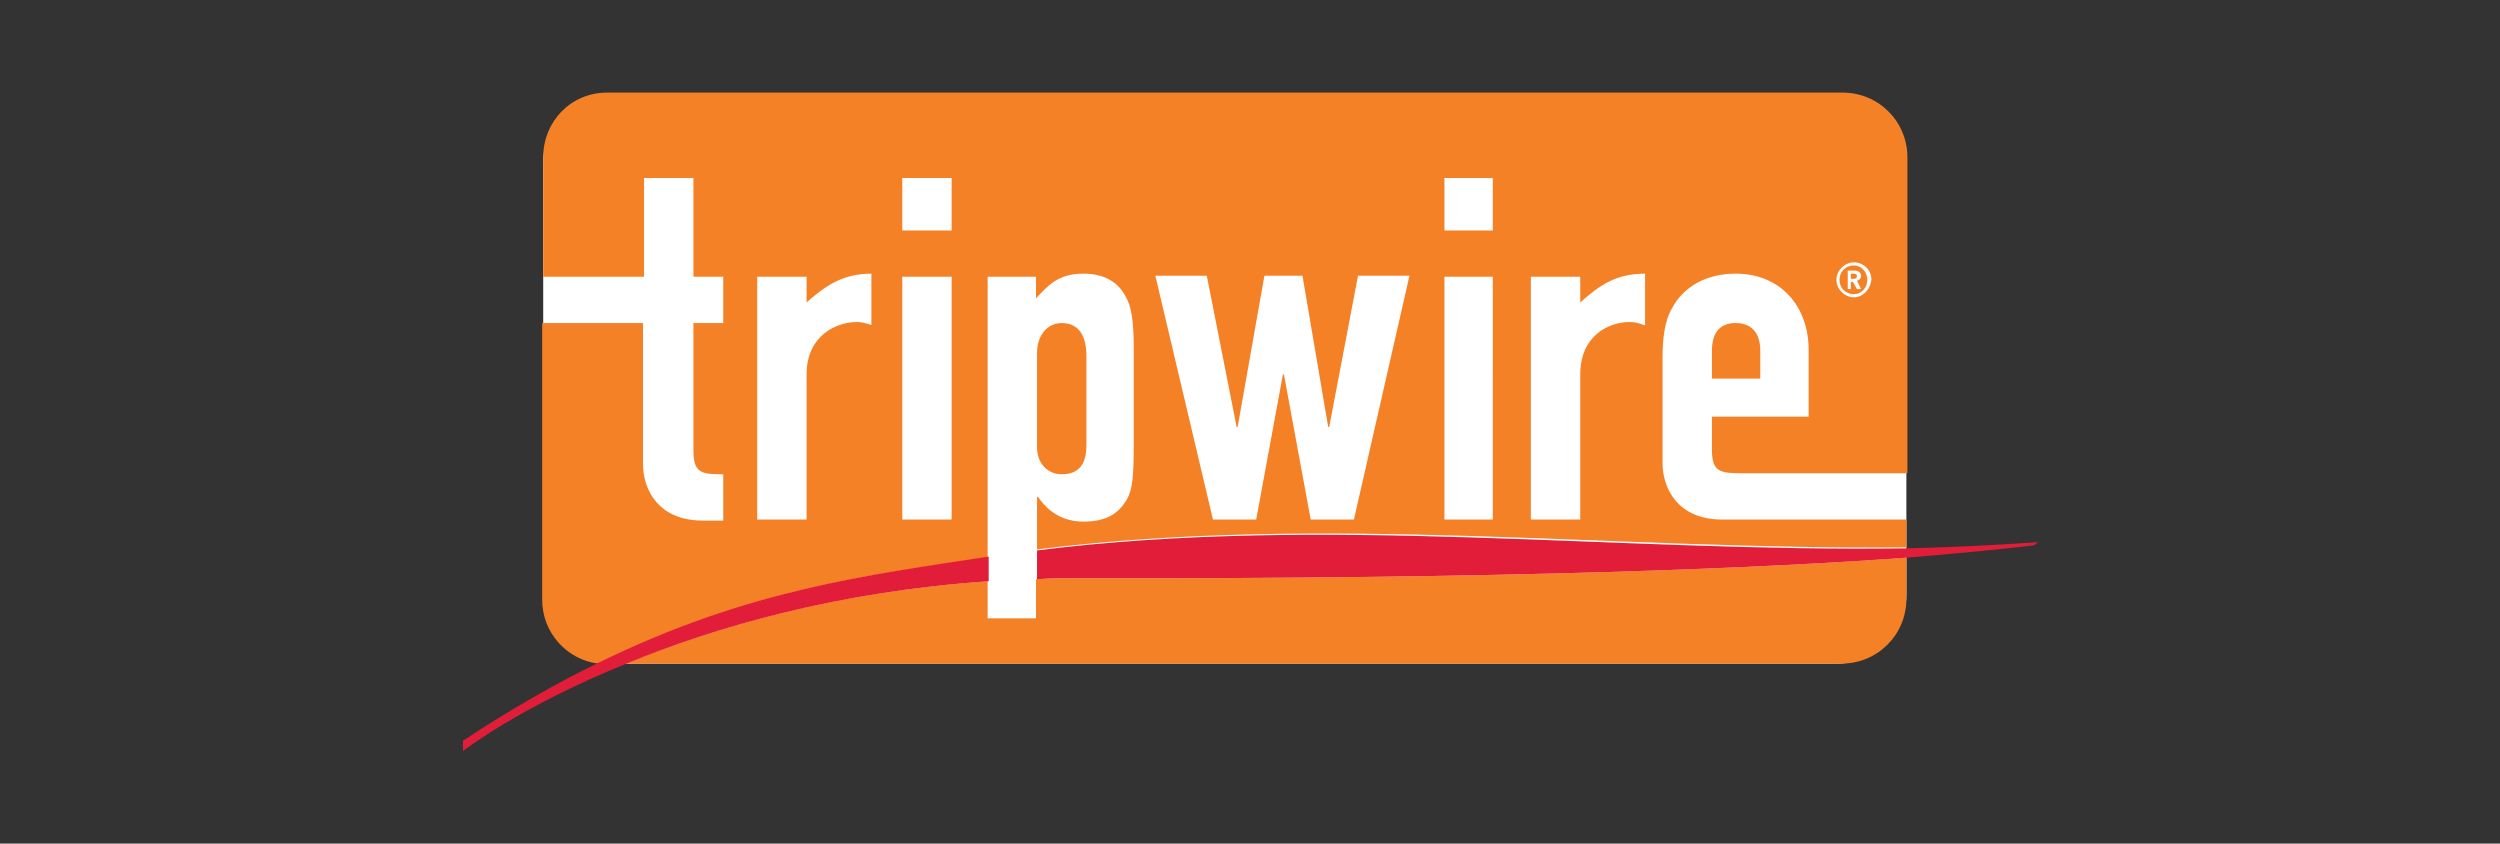<?xml version="1.0" encoding="utf-8"?>
<!-- Generator: Adobe Illustrator 24.3.0, SVG Export Plug-In . SVG Version: 6.00 Build 0)  -->
<svg version="1.1" xmlns="http://www.w3.org/2000/svg" xmlns:xlink="http://www.w3.org/1999/xlink" x="0px" y="0px"
	 viewBox="0 0 243 82" style="enable-background:new 0 0 243 82;" xml:space="preserve">
<rect x="0" y="0" width="243" height="82" fill="#333333" stroke="none"/>
<style type="text/css">
	.st0{fill:#FFFFFF;}
	.st1{fill:#F58126;}
	.st2{fill:#E11D39;}
</style>
<g id="Layer_1">
	<g>
		<path class="st0" d="M185.3,57.8c0,3.7-3,6.7-6.7,6.7H59.5c-3.7,0-6.7-3-6.7-6.7v-42c0-3.7,3-6.7,6.7-6.7h119.1
			c3.7,0,6.7,3,6.7,6.7V57.8z"/>
		<path class="st1" d="M104.8,56.2c-1.4,0-2.7,0-4.1,0.1v3.8h-4.7v-3.6c-14.8,1-26.6,4.5-35.2,8h118.2c3.5,0,6.3-2.8,6.3-6.3v-4
			C171.7,55.2,147.1,56.3,104.8,56.2 M103.2,46.1c1.9,0,2.4-1.3,2.4-2.8v-8.7c0-1.9-0.7-3.2-2.4-3.2c-1.4,0-2.4,1.2-2.4,2.9v9.2
			C100.8,45,101.8,46.1,103.2,46.1 M168.7,31.4c-1.5,0-2.3,0.9-2.3,2.7v2.7h4.7v-2.7C171.1,32.3,170.2,31.4,168.7,31.4 M166.4,40.5
			v3.2c0,2.2,0.8,2.3,3,2.3h16V15.3c0-3.5-2.8-6.3-6.3-6.3H59c-3.5,0-6.2,2.8-6.2,6.3v11.6h9.8v-9.6h4.8v9.6h2.9v4.5h-2.9v12.4
			c0,2.2,0.8,2.3,2.9,2.3v4.5h-2c-4.3,0-5.8-3-5.8-5.5V31.4h-9.8v26.9c0,3.2,2.4,5.8,5.4,6.2c14.5-7.1,26.1-8.6,37.9-10.3V26.9h4.7
			V29c1.2-1.3,2.2-2.4,4.6-2.4c1.9,0,3.3,0.7,4.1,2.2c0.6,1,0.8,2.5,0.8,5.1v9c0,3.4-0.1,4.7-0.7,5.7c-0.8,1.3-1.9,2.1-4.2,2.1
			c-1.9,0-3.4-0.9-4.4-2.4h-0.1v5.1c28-3.5,56.3,0.1,84.5-0.2v-2.7h-17.9c-4.3,0-5.8-3-5.8-5.5v-5.4l0,0v-4.8c0-1.9,0.2-3.6,0.9-4.8
			c1.1-2.1,3.3-3.4,6.2-3.4c4.4,0,7.1,3.2,7.1,7.4v6.5H166.4L166.4,40.5z M84.7,31.6c-0.5-0.2-1-0.3-1.4-0.3c-2,0-4.9,1.3-4.9,5.1
			v14.1h-4.8V26.9h4.8v2.5c1.9-1.7,3.6-2.8,6.3-2.8V31.6z M92.5,50.5h-4.8V26.9h4.8V50.5z M92.5,22.4h-4.8v-5.1h4.8V22.4z
			 M131.6,50.5h-4.2l-2.6-14.1h-0.1l-2.6,14.1h-4.2l-5.6-23.7h5l2.9,14.7h0.1l2.6-14.7h3.7l2.5,14.7h0.1l2.8-14.7h5L131.6,50.5z
			 M145.1,50.5h-4.7V26.9h4.7V50.5z M145.1,22.4h-4.7v-5.1h4.7V22.4z M159.8,31.6c-0.5-0.2-0.9-0.3-1.4-0.3c-2,0-4.8,1.3-4.8,5.1
			v14.1h-4.8V26.9h4.8v2.5c1.9-1.7,3.5-2.8,6.3-2.8V31.6z"/>
		<path class="st2" d="M58.2,64.4c-4.1,2-8.5,4.5-13.2,7.6C45,72,45,73,45,73s5.5-4.3,15.9-8.5c8.5-3.5,20.4-7,35.2-8v-2.4
			C84.3,55.9,72.7,57.3,58.2,64.4"/>
		<path class="st2" d="M185.3,53.3c-28.2,0.4-56.6-3.3-84.5,0.2v2.8c1.3-0.1,2.7-0.1,4.1-0.1c42.3,0.1,66.8-1,80.5-2
			c6-0.5,9.9-0.9,12.3-1.2l0.4-0.3C193.8,53,189.6,53.2,185.3,53.3"/>
		<path class="st0" d="M180.2,28.9c-0.9,0-1.7-0.8-1.7-1.7c0-0.9,0.8-1.7,1.7-1.7c0.9,0,1.7,0.7,1.7,1.7
			C181.8,28.1,181.1,28.9,180.2,28.9 M180.2,25.8c-0.8,0-1.4,0.6-1.4,1.4c0,0.8,0.6,1.4,1.4,1.4c0.7,0,1.3-0.6,1.3-1.4
			C181.5,26.4,180.9,25.8,180.2,25.8 M180.5,28.1l-0.4-0.7h-0.2v0.7h-0.3v-1.8h0.7c0.3,0,0.6,0.2,0.6,0.5c0,0.3-0.2,0.4-0.4,0.5
			l0.4,0.8H180.5z M180.2,26.6h-0.3v0.5h0.3c0.2,0,0.3-0.1,0.3-0.3C180.5,26.7,180.4,26.6,180.2,26.6"/>
	</g>
</g>
<g id="Guide">
</g>
</svg>
